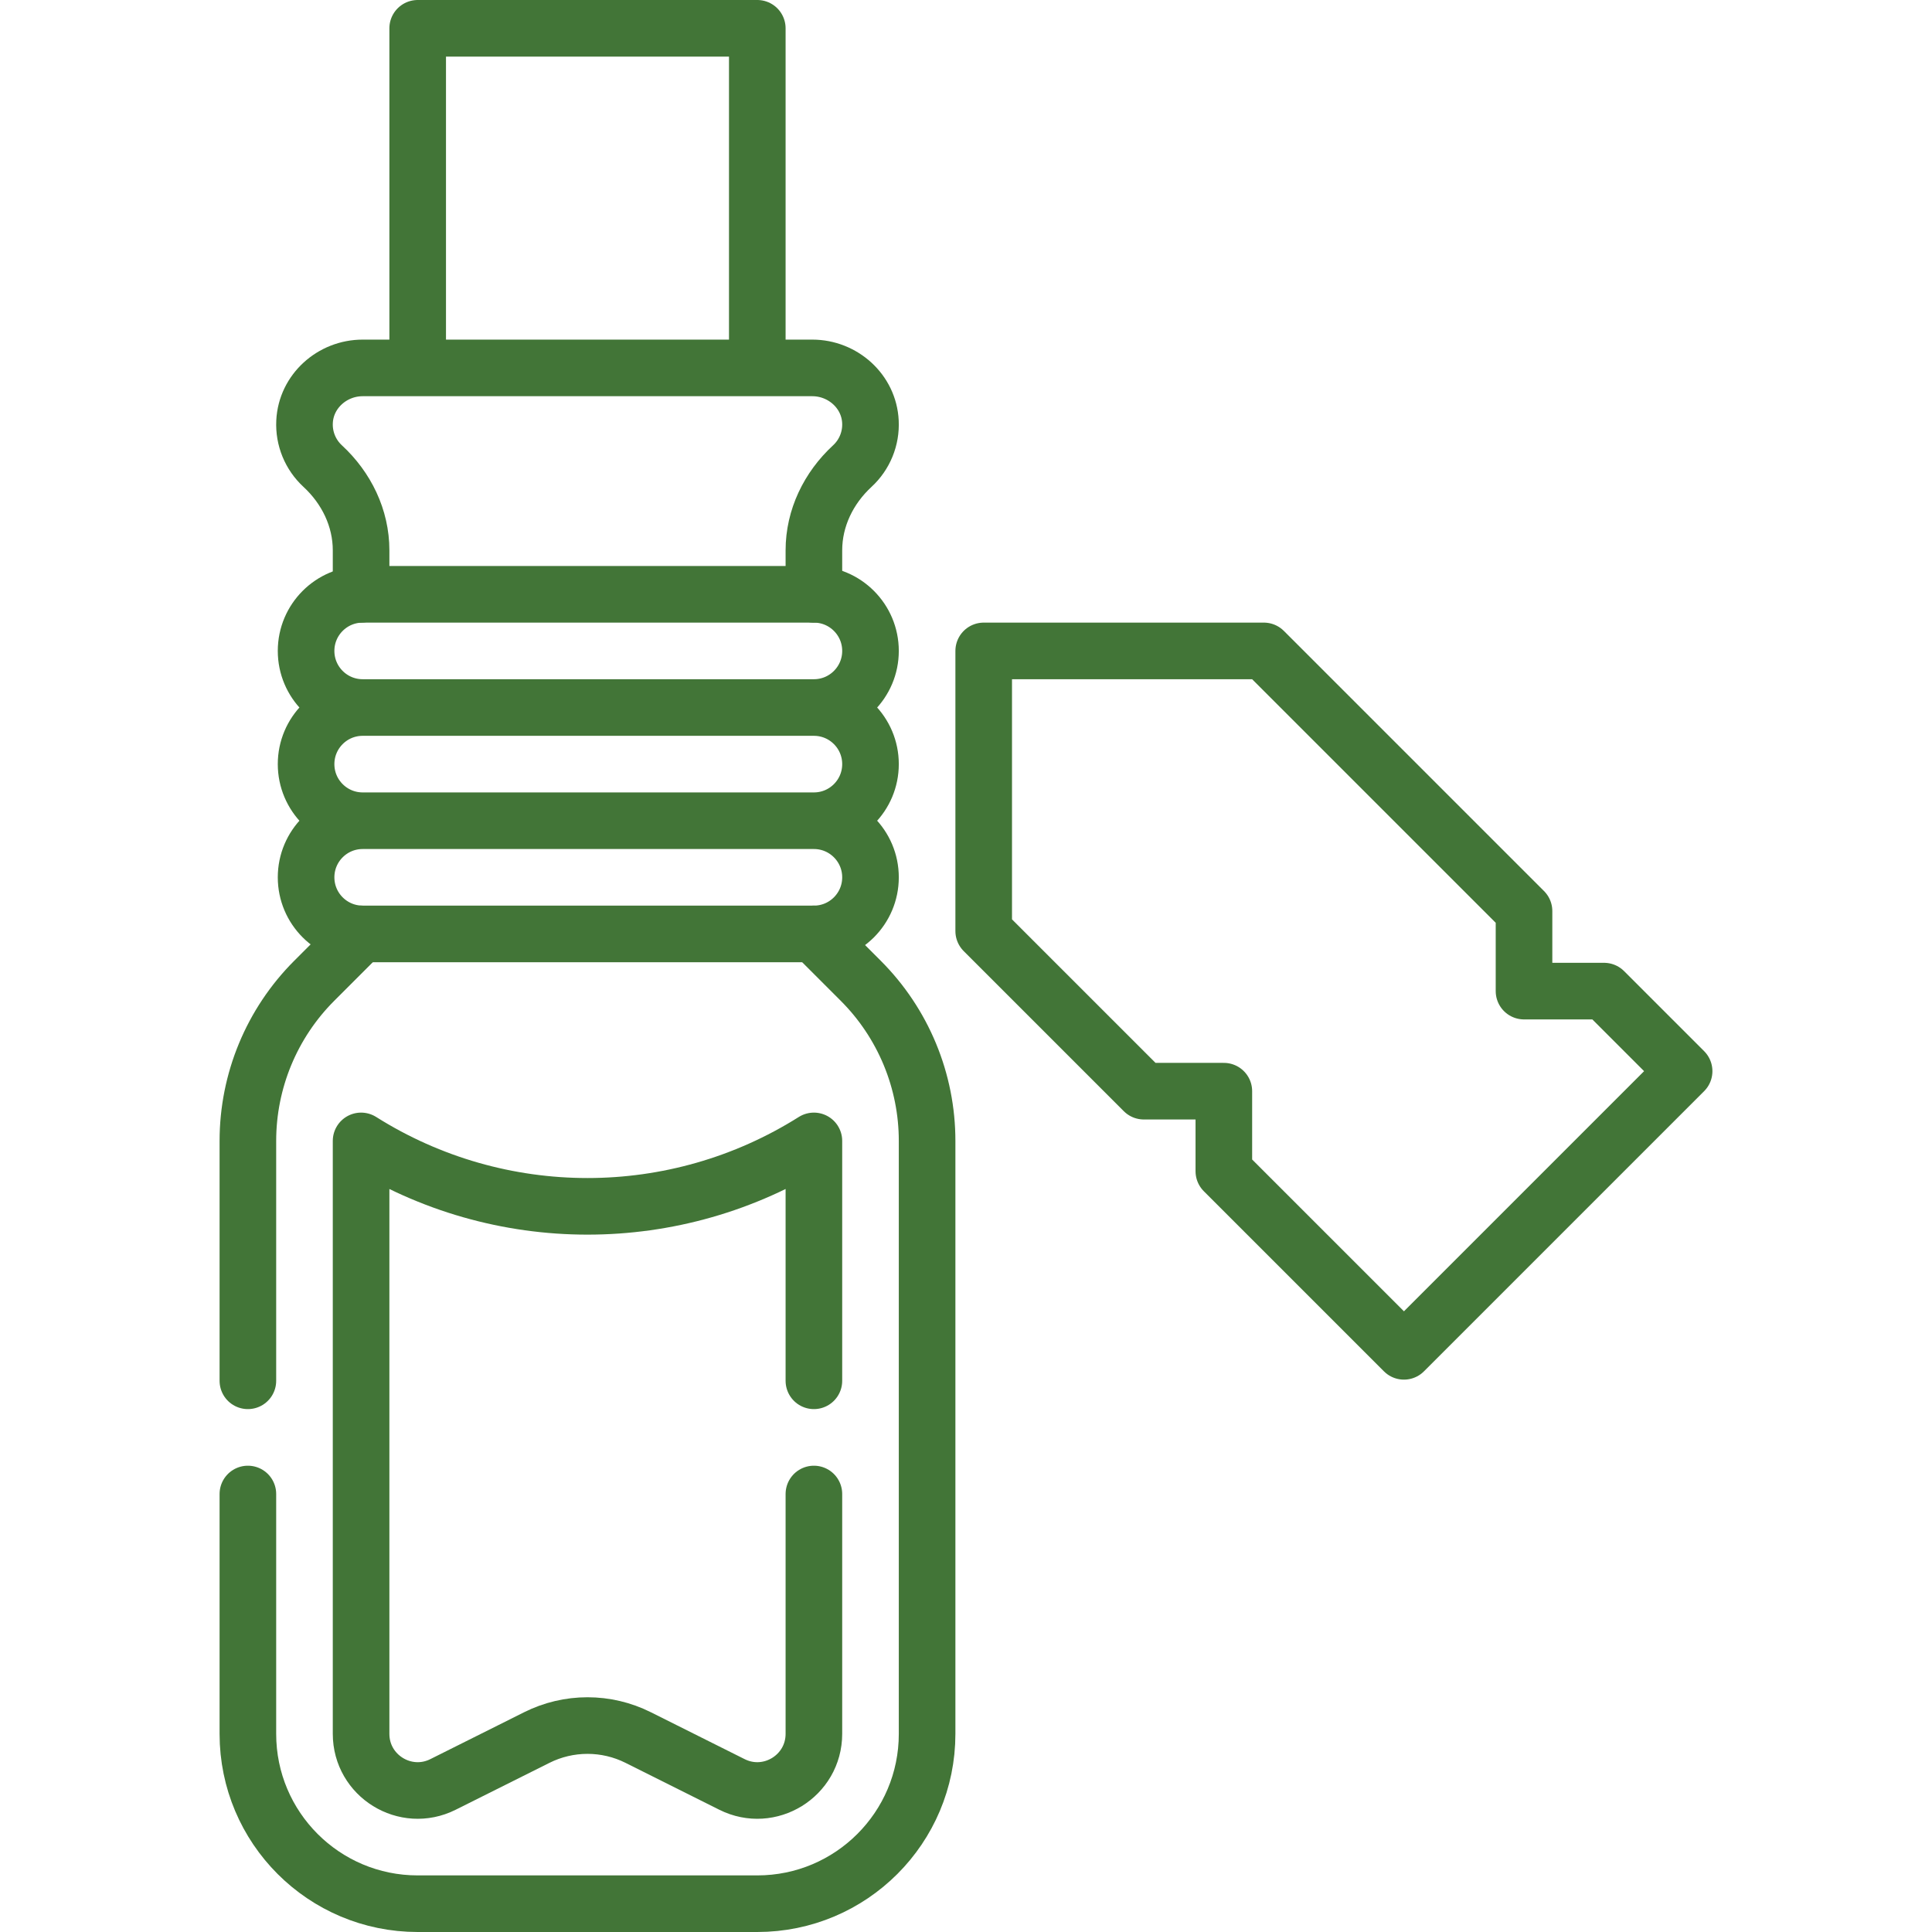 <?xml version="1.0" encoding="UTF-8"?> <svg xmlns="http://www.w3.org/2000/svg" width="512" height="512" viewBox="0 0 512 512" fill="none"><path d="M110.691 97.5V7.5H200.691V97.5M65.691 395.926V459.5C65.691 484.353 85.838 504.5 110.691 504.5H200.691C225.544 504.5 245.691 484.353 245.691 459.5V302.353C245.692 294.474 244.14 286.672 241.124 279.392C238.109 272.113 233.689 265.498 228.117 259.927L215.691 247.5M95.691 247.5L83.265 259.926C72.013 271.178 65.692 286.439 65.691 302.352V365.926M215.691 157.5V145.852C215.691 137.286 219.575 129.333 225.867 123.52C227.48 122.034 228.747 120.212 229.577 118.182C230.408 116.153 230.782 113.965 230.674 111.775C230.294 103.707 223.344 97.5 215.267 97.5H96.115C88.038 97.5 81.088 103.707 80.709 111.775C80.601 113.965 80.975 116.153 81.806 118.182C82.637 120.212 83.903 122.034 85.516 123.52C91.808 129.333 95.692 137.286 95.692 145.852V157.5" stroke="#427537" stroke-width="15" stroke-miterlimit="10" stroke-linecap="round" stroke-linejoin="round"></path><path d="M215.691 365.926V302.353C179.031 325.471 132.351 325.471 95.691 302.353V459.48C95.691 470.631 107.426 477.883 117.399 472.896L142.274 460.458C146.44 458.375 151.033 457.291 155.691 457.291C160.348 457.291 164.942 458.375 169.107 460.458L193.983 472.896C203.956 477.883 215.691 470.63 215.691 459.48V395.926M96.115 217.5C87.831 217.5 81.115 224.216 81.115 232.5C81.115 240.784 87.831 247.5 96.115 247.5H215.691C223.975 247.5 230.691 240.784 230.691 232.5C230.691 224.216 223.975 217.5 215.691 217.5M96.115 217.5C87.831 217.5 81.115 210.784 81.115 202.5C81.115 194.216 87.831 187.5 96.115 187.5M96.115 217.5H215.691M215.691 217.5C223.975 217.5 230.691 210.784 230.691 202.5C230.691 194.216 223.975 187.5 215.691 187.5M96.115 187.5C87.831 187.5 81.115 180.784 81.115 172.5C81.115 164.216 87.831 157.5 96.115 157.5H215.691C223.975 157.5 230.691 164.216 230.691 172.5C230.691 180.784 223.975 187.5 215.691 187.5M96.115 187.5H215.691M372.061 358.116L324.331 310.386V289.173H303.118L260.691 246.746V172.5H334.937L403.88 241.443V262.656H425.094L446.307 283.869L372.061 358.116Z" stroke="#427537" stroke-width="15" stroke-miterlimit="10" stroke-linecap="round" stroke-linejoin="round"></path></svg> 